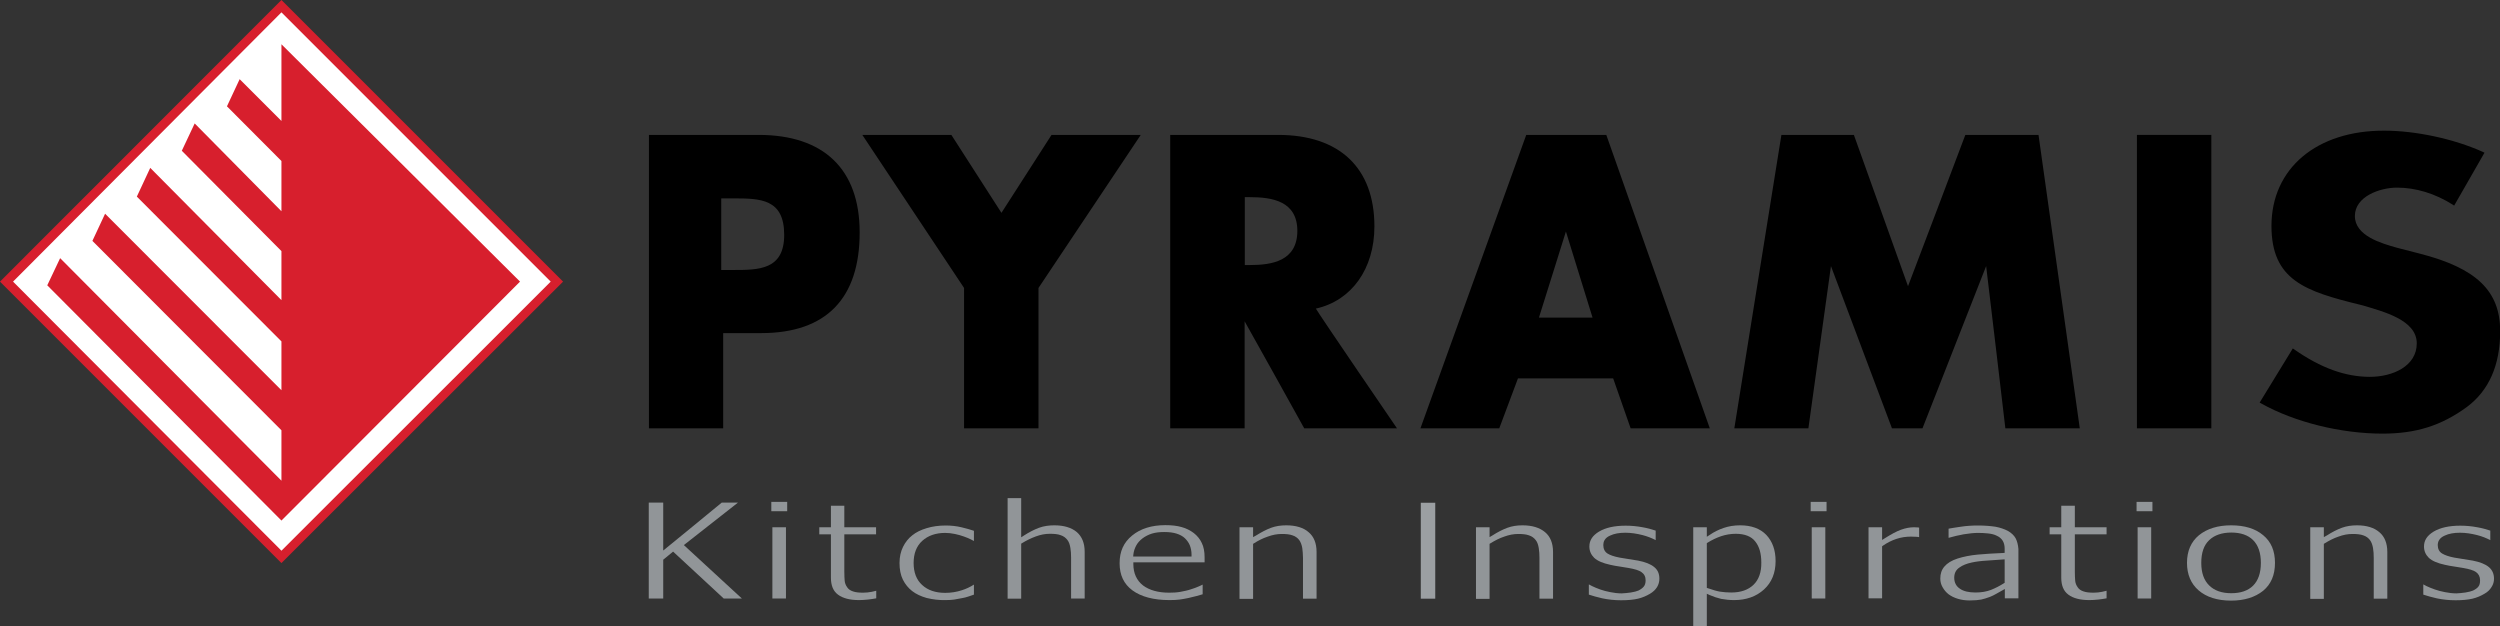 <?xml version="1.0" encoding="UTF-8"?>
<svg xmlns="http://www.w3.org/2000/svg" viewBox="0 0 141.77 35.51">
  <rect x="0" y="0" width="141.77" height="35.51" fill="#333333" stroke="none"/>
  <path d="m43.02 7.65h-6.22v16.64h4.21v-5.4h2.15c3.7 0 5.59-1.97 5.59-5.71 0-3.59-2.04-5.53-5.73-5.53m-1.45 7.66h-.67v-4.06h.67c1.55 0 2.9.02 2.9 2.07 0 1.99-1.45 1.99-2.9 1.99"></path>
  <path d="m64.49 7.65h-4.86s-2.68 4.17-2.84 4.42c-.16-.25-2.84-4.42-2.84-4.42h-5.05s5.73 8.62 5.77 8.68v7.96h4.22v-7.96c.04-.05 5.8-8.68 5.8-8.68z"></path>
  <path d="m74.62 17.5c2.03-.45 3.32-2.26 3.32-4.66 0-3.32-1.98-5.19-5.46-5.19h-6.12v16.64h4.22v-6.07c.27.46 3.38 6.07 3.38 6.07h5.26s-4.44-6.49-4.6-6.79m-3.75-2.47h-.28v-3.85h.28c1.27 0 2.7.22 2.7 1.92-.01 1.7-1.43 1.93-2.7 1.93"></path>
  <path d="m91.09 7.65h-4.54l-6 16.64h4.47s1.01-2.7 1.06-2.83h5.4c.04.13.99 2.83.99 2.83h4.49zm-3.82 10.36c.08-.24 1.39-4.44 1.53-4.88.14.44 1.43 4.64 1.51 4.88z"></path>
  <path d="m115.51 7.65h-4.06s-3.06 8.1-3.25 8.58c-.17-.49-3.07-8.58-3.07-8.58h-4.11l-2.67 16.64h4.2s1.2-8.61 1.28-9.2c.21.56 3.46 9.2 3.46 9.2h1.73s3.39-8.65 3.61-9.2c.08.6 1.09 9.2 1.09 9.2h4.22l-2.34-16.64z"></path>
  <path d="m125.3 7.65h-4.12v16.64h4.22v-16.64"></path>
  <path d="m128.81 12.81c0 3.08 1.92 3.71 5.02 4.47l.16.04c1.16.35 3.06.82 3.06 2.15 0 1.3-1.37 1.9-2.66 1.9-1.4 0-2.79-.51-4.28-1.55l-.09-.06-1.88 3.07.09.05c1.89 1.06 4.52 1.71 6.88 1.71 1.89 0 3.33-.45 4.78-1.51 1.25-.93 1.89-2.37 1.89-4.3 0-2.29-1.36-3.58-4.57-4.4l-1.28-.33c-.88-.25-2.39-.67-2.39-1.8 0-1.11 1.42-1.61 2.39-1.61 1.06 0 2.15.33 3.15.96l.09.06 1.72-3-.1-.05c-1.65-.74-3.81-1.2-5.57-1.2-3.83-.02-6.41 2.13-6.41 5.4"></path>
  <path d="m0 15.97 15.96 15.96 15.97-15.96-15.97-15.97" fill="#d71f2d"></path>
  <path d="m31.23 15.97-15.27 15.26-15.22-15.26 15.22-15.27" fill="#fff"></path>
  <path d="m29.49 15.97-13.53-13.46v4.35l-2.37-2.37-.72 1.54 3.09 3.1v2.85l-4.92-4.98-.73 1.55 5.65 5.69v2.78l-7.44-7.5-.76 1.63 8.2 8.21v2.77l-10-10.01-.72 1.54 10.72 10.74v2.86l-12.55-12.62-.73 1.54 13.28 13.34" fill="#d71f2d"></path>
  <g fill="#919598">
    <path d="m41.85 28.5c-.4.32-3.07 2.41-3.07 2.41s2.95 2.71 3.29 3.03h-1.03c-.06-.05-2.87-2.66-2.87-2.66l-.56.46v2.2h-.82v-5.44h.82v2.72s3.27-2.67 3.32-2.72z"></path>
    <path d="m43.74 28.46h.9v.53h-.9z"></path>
    <path d="m43.8 29.9h.77v4.04h-.77z"></path>
    <path d="m47.88 28.68v1.22h1.8v.4h-1.8v2.12c0 .22.01.39.02.51.01.13.06.26.14.37.07.11.18.19.34.24.14.05.33.07.57.07.17 0 .33-.02.49-.05.1-.02.18-.04.25-.06v.43c-.15.03-.31.05-.47.07-.19.02-.36.03-.51.03-.51 0-.91-.1-1.19-.31-.27-.2-.4-.52-.4-.96v-2.46h-.66v-.4h.66v-1.22z"></path>
    <path d="m52.55 33.91c-.32-.09-.6-.22-.82-.39s-.4-.39-.53-.65c-.13-.27-.19-.58-.19-.94 0-.35.07-.66.2-.92s.3-.48.52-.65c.22-.18.49-.31.82-.41s.69-.15 1.07-.15c.31 0 .61.03.9.1.26.06.5.13.71.2v.58c-.05-.03-.11-.06-.17-.09-.11-.06-.25-.11-.41-.17-.14-.05-.31-.1-.5-.14s-.38-.06-.55-.06c-.53 0-.97.15-1.3.45s-.49.72-.49 1.26c0 .53.16.95.48 1.24.32.3.76.45 1.31.45.33 0 .65-.05.95-.15.25-.08.48-.19.68-.32v.57c-.09.03-.29.1-.29.1-.14.05-.27.08-.39.1-.16.03-.31.06-.44.08s-.29.03-.49.03c-.38.01-.74-.04-1.07-.12"></path>
    <path d="m57.91 28.24v2.23l.17-.11c.28-.18.57-.33.84-.43s.57-.14.87-.14c.54 0 .97.13 1.27.38.3.26.45.63.45 1.12v2.65h-.77v-2.31c0-.2-.01-.39-.04-.56-.03-.18-.08-.34-.17-.45-.09-.12-.22-.22-.38-.27-.15-.06-.36-.08-.62-.08s-.52.05-.79.15-.52.22-.78.38l-.05.03v3.12h-.77v-5.7h.77"></path>
    <path d="m68.31 31.89v-.28c0-.33-.05-.6-.16-.82-.1-.22-.26-.41-.45-.56-.2-.15-.43-.27-.69-.34-.27-.08-.58-.11-.93-.11-.77 0-1.41.2-1.88.59-.48.39-.71.9-.71 1.57s.24 1.18.73 1.54 1.2.55 2.1.55c.23 0 .42-.01.57-.03s.32-.05.51-.09c.13-.03.28-.07.45-.11 0 0 .25-.07.35-.1v-.55c-.06.03-.13.07-.21.1-.12.06-.28.11-.46.17-.17.06-.37.1-.58.14s-.43.05-.65.05c-.62 0-1.12-.14-1.48-.41-.36-.28-.55-.69-.55-1.21v-.1zm-4.05-.33.01-.11c.02-.19.08-.36.16-.51s.2-.29.36-.41.34-.21.53-.27.43-.09.7-.09c.28 0 .51.03.7.09s.36.15.48.27c.11.11.21.24.27.39s.1.33.1.53v.11z"></path>
    <path d="m71.24 30.36c.29-.18.57-.33.84-.43s.56-.14.86-.14c.54 0 .98.13 1.27.39.3.25.45.63.45 1.12v2.65h-.77v-2.31c0-.2-.02-.39-.04-.56-.03-.18-.09-.34-.17-.45-.09-.12-.22-.22-.38-.27-.16-.06-.36-.08-.62-.08s-.52.05-.79.15c-.27.09-.53.22-.78.38l-.05.03v3.12h-.77v-4.06h.77v.56z"></path>
    <path d="m84.64 30.36c.28-.18.57-.33.84-.43s.56-.14.86-.14c.54 0 .97.13 1.28.39.3.25.45.63.45 1.12v2.65h-.77v-2.31c0-.2-.01-.39-.04-.56-.03-.18-.08-.34-.17-.45-.09-.12-.22-.22-.38-.27-.16-.06-.36-.08-.62-.08-.25 0-.52.05-.79.15-.27.09-.52.22-.78.38l-.05.03v3.12h-.77v-4.06h.77v.56z"></path>
    <path d="m92.48 33.6c.19-.03.33-.07.43-.11.14-.07.23-.14.3-.22s.11-.2.11-.36c0-.21-.08-.36-.24-.47-.14-.1-.38-.17-.72-.23l-.49-.08c-.2-.03-.39-.06-.55-.1-.42-.09-.73-.22-.92-.4-.18-.18-.27-.39-.27-.64 0-.35.18-.62.54-.84.38-.23.89-.34 1.52-.34.32 0 .64.03.96.09.29.05.53.12.74.19v.54c-.23-.12-.48-.22-.76-.29-.32-.08-.64-.13-.96-.13-.34 0-.63.05-.86.16-.33.14-.39.37-.39.54 0 .21.08.38.24.48.14.09.37.17.68.23l.49.08.56.09c.41.08.72.2.92.37.2.16.29.38.29.66 0 .16-.04.32-.13.47s-.23.28-.4.38c-.2.12-.43.22-.68.28s-.58.09-.96.09-.74-.04-1.07-.11c-.3-.07-.55-.14-.76-.21v-.58c.09.05.19.1.19.1.12.06.27.12.46.19.17.06.36.11.57.15.2.04.42.07.64.07.16-.01.34-.02.52-.05"></path>
    <path d="m100.16 30.33c-.35-.36-.85-.54-1.48-.54-.34 0-.65.05-.94.15s-.55.23-.78.39l-.17.11v-.54h-.77v5.6h.77v-1.83l.15.07c.23.1.45.17.66.22.22.04.47.07.74.07.68 0 1.25-.2 1.69-.6s.66-.94.66-1.61c0-.63-.18-1.12-.53-1.49m-.72 2.83c-.3.29-.72.44-1.26.44-.24 0-.46-.02-.65-.05-.18-.03-.41-.1-.67-.19l-.07-.02v-2.54l.05-.03c.24-.15.49-.27.75-.36.27-.09.55-.14.84-.14.51 0 .89.15 1.11.44.23.29.34.68.34 1.19.01.54-.14.97-.44 1.26"></path>
    <path d="m102.68 28.46h.9v.53h-.9z"></path>
    <path d="m102.74 29.9h.77v4.04h-.77z"></path>
    <path d="m106.89 30.52c.35-.22.66-.39.91-.48s.5-.14.74-.14l.22.01s.04 0 .07.01v.54c-.06-.01-.11-.02-.17-.02l-.3-.01c-.27 0-.55.04-.82.13s-.53.22-.77.39l-.04.03v2.95h-.77v-4.03h.77v.72z"></path>
    <path d="m114.3 30.52c-.09-.16-.24-.3-.43-.41-.21-.11-.45-.19-.71-.24-.27-.04-.6-.07-.99-.07-.32 0-.66.02-.98.07-.29.04-.52.08-.69.11v.52c.28-.08.57-.15.85-.2.31-.05.58-.08.82-.08.19 0 .39.01.57.03.19.02.36.06.49.13.14.06.25.15.33.27s.12.28.12.46v.24l-.1.01c-.51.02-.99.05-1.43.09-.43.04-.81.12-1.13.22-.35.11-.6.27-.76.46s-.23.41-.23.68c0 .17.04.34.13.49.09.16.2.29.34.4.15.11.33.2.54.26.2.06.42.09.65.09.28 0 .5-.02.66-.05.15-.03.32-.09.49-.15.12-.04.24-.11.37-.18l.48-.27v.53h.77v-2.8c-.02-.23-.07-.44-.16-.61m-.62 2.53-.05.03c-.22.14-.47.27-.72.37-.26.1-.55.15-.88.15-.38 0-.68-.07-.88-.21-.22-.14-.33-.36-.33-.63 0-.25.1-.45.3-.58.18-.13.41-.22.69-.28.22-.05.52-.09.87-.11l1-.07z"></path>
    <path d="m117.66 28.68v1.22h1.8v.4h-1.8v2.12c0 .22.01.39.02.51.01.13.06.26.14.37.07.11.18.19.34.24.14.05.33.07.57.07.17 0 .33-.02.48-.05.1-.02.18-.04.25-.06v.43c-.15.03-.31.05-.47.07-.18.02-.36.03-.51.03-.51 0-.91-.1-1.19-.31-.27-.2-.4-.52-.4-.96v-2.46h-.66v-.4h.66v-1.22z"></path>
    <path d="m121.16 28.46h.9v.53h-.9z"></path>
    <path d="m121.22 29.9h.77v4.04h-.77z"></path>
    <path d="m128.34 30.35c-.45-.38-1.06-.56-1.82-.56-.75 0-1.36.19-1.82.56-.45.37-.68.9-.68 1.57 0 .65.22 1.18.66 1.56s1.06.58 1.84.58c.75 0 1.36-.19 1.82-.56.45-.37.67-.9.67-1.58s-.22-1.2-.67-1.57m-.57 2.86c-.29.29-.71.43-1.24.43-.54 0-.96-.15-1.25-.44-.3-.29-.45-.72-.45-1.28 0-.58.15-1.01.45-1.29.29-.28.72-.43 1.25-.43s.95.14 1.24.43.44.72.44 1.29-.15 1-.44 1.29"></path>
    <path d="m131.96 30.36c.28-.18.57-.33.84-.43s.56-.14.86-.14c.54 0 .97.13 1.27.39.3.25.45.63.45 1.12v2.65h-.77v-2.31c0-.2-.01-.39-.04-.56-.03-.18-.09-.34-.17-.45-.09-.12-.22-.22-.38-.27-.16-.06-.36-.08-.62-.08s-.52.05-.79.15c-.27.09-.52.22-.78.38l-.05.03v3.12h-.77v-4.06h.77v.56z"></path>
    <path d="m139.81 33.6c.19-.03.33-.07.43-.11.14-.07.24-.14.3-.22.07-.08.1-.2.1-.36 0-.21-.08-.36-.23-.47-.14-.1-.38-.17-.72-.23l-.49-.08c-.2-.03-.39-.06-.55-.1-.42-.09-.73-.22-.92-.4-.18-.18-.27-.39-.27-.64 0-.35.18-.62.54-.84.38-.23.89-.34 1.52-.34.32 0 .64.03.96.09.29.05.53.12.74.19v.54c-.23-.12-.48-.22-.76-.29-.32-.08-.64-.13-.96-.13-.34 0-.63.05-.86.16-.33.14-.4.37-.4.54 0 .21.08.38.25.48.15.09.37.17.68.23l.49.08.56.09c.41.08.72.2.92.37.19.16.29.38.29.66 0 .16-.04.32-.14.47-.09.15-.22.28-.4.38-.2.12-.43.22-.68.28-.26.06-.58.09-.96.09s-.74-.04-1.07-.11c-.3-.07-.55-.14-.76-.21v-.58c.09.05.19.1.19.1.12.06.28.12.47.19.17.06.36.11.57.15s.42.07.65.07c.15-.01.33-.02.51-.05"></path>
  </g>
  <path d="m80.57 28.51h.82v5.44h-.82z" fill="#9b9fa2"></path>
</svg>

